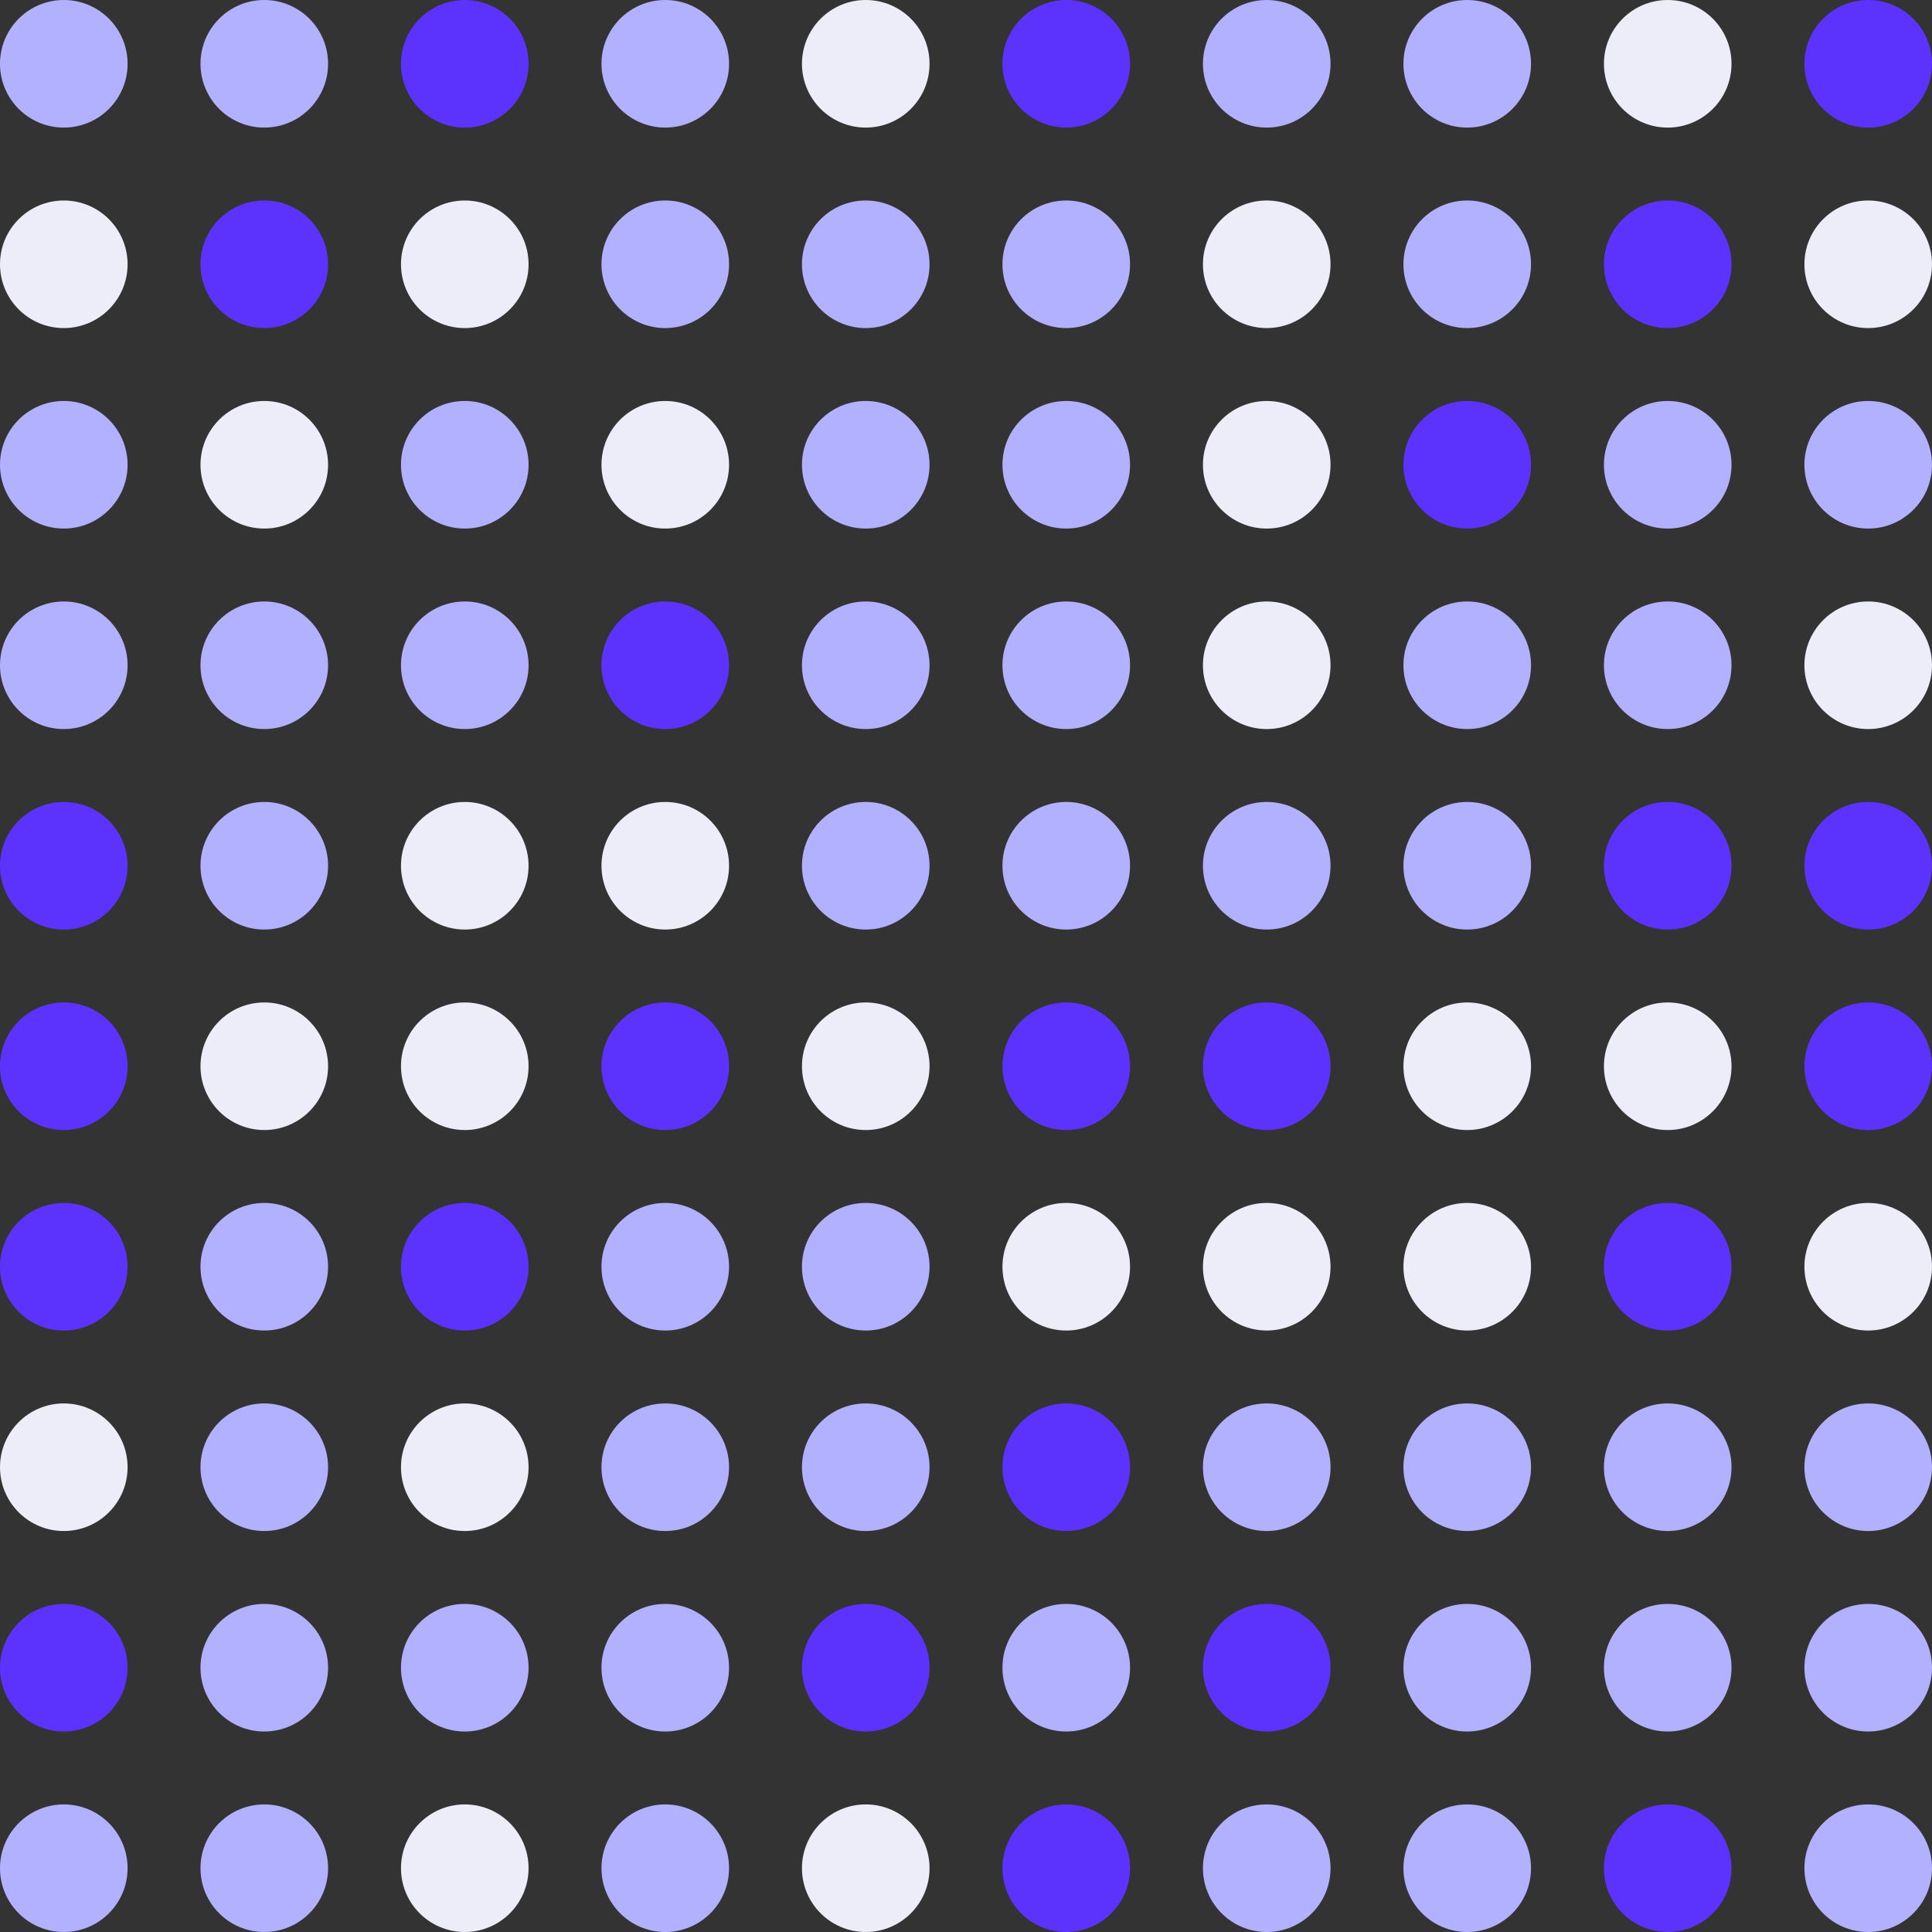 <svg width="212" height="212" viewBox="0 0 212 212" fill="none" xmlns="http://www.w3.org/2000/svg">
<rect x="0" y="0" width="212" height="212" fill="#333333" stroke="none"/>
<g clip-path="url(#clip0_106_1674)">
<circle cx="7" cy="7" r="7" fill="#B2B1FF"/>
<circle cx="29" cy="7" r="7" fill="#B2B1FF"/>
<circle cx="51" cy="7" r="7" fill="#5C33FD"/>
<circle cx="73" cy="7" r="7" fill="#B2B1FF"/>
<circle cx="95" cy="7" r="7" fill="#ECEDF8"/>
<circle cx="117" cy="7" r="7" fill="#5C33FD"/>
<circle cx="139" cy="7" r="7" fill="#B2B1FF"/>
<circle cx="161" cy="7" r="7" fill="#B2B1FF"/>
<circle cx="183" cy="7" r="7" fill="#ECEDF8"/>
<circle cx="205" cy="7" r="7" fill="#5C33FD"/>
<circle cx="7" cy="29" r="7" fill="#ECEDF8"/>
<circle cx="29" cy="29" r="7" fill="#5C33FD"/>
<circle cx="51" cy="29" r="7" fill="#ECEDF8"/>
<circle cx="73" cy="29" r="7" fill="#B2B1FF"/>
<circle cx="95" cy="29" r="7" fill="#B2B1FF"/>
<circle cx="117" cy="29" r="7" fill="#B2B1FF"/>
<circle cx="139" cy="29" r="7" fill="#ECEDF8"/>
<circle cx="161" cy="29" r="7" fill="#B2B1FF"/>
<circle cx="183" cy="29" r="7" fill="#5C33FD"/>
<circle cx="205" cy="29" r="7" fill="#ECEDF8"/>
<circle cx="7" cy="51" r="7" fill="#B2B1FF"/>
<circle cx="29" cy="51" r="7" fill="#ECEDF8"/>
<circle cx="51" cy="51" r="7" fill="#B2B1FF"/>
<circle cx="73" cy="51" r="7" fill="#ECEDF8"/>
<circle cx="95" cy="51" r="7" fill="#B2B1FF"/>
<circle cx="117" cy="51" r="7" fill="#B2B1FF"/>
<circle cx="139" cy="51" r="7" fill="#ECEDF8"/>
<circle cx="161" cy="51" r="7" fill="#5C33FD"/>
<circle cx="183" cy="51" r="7" fill="#B2B1FF"/>
<circle cx="205" cy="51" r="7" fill="#B2B1FF"/>
<circle cx="7" cy="73" r="7" fill="#B2B1FF"/>
<circle cx="29" cy="73" r="7" fill="#B2B1FF"/>
<circle cx="51" cy="73" r="7" fill="#B2B1FF"/>
<circle cx="73" cy="73" r="7" fill="#5C33FD"/>
<circle cx="95" cy="73" r="7" fill="#B2B1FF"/>
<circle cx="117" cy="73" r="7" fill="#B2B1FF"/>
<circle cx="139" cy="73" r="7" fill="#ECEDF8"/>
<circle cx="161" cy="73" r="7" fill="#B2B1FF"/>
<circle cx="183" cy="73" r="7" fill="#B2B1FF"/>
<circle cx="205" cy="73" r="7" fill="#ECEDF8"/>
<circle cx="7" cy="95" r="7" fill="#5C33FD"/>
<circle cx="29" cy="95" r="7" fill="#B2B1FF"/>
<circle cx="51" cy="95" r="7" fill="#ECEDF8"/>
<circle cx="73" cy="95" r="7" fill="#ECEDF8"/>
<circle cx="95" cy="95" r="7" fill="#B2B1FF"/>
<circle cx="117" cy="95" r="7" fill="#B2B1FF"/>
<circle cx="139" cy="95" r="7" fill="#B2B1FF"/>
<circle cx="161" cy="95" r="7" fill="#B2B1FF"/>
<circle cx="183" cy="95" r="7" fill="#5C33FD"/>
<circle cx="205" cy="95" r="7" fill="#5C33FD"/>
<circle cx="7" cy="117" r="7" fill="#5C33FD"/>
<circle cx="29" cy="117" r="7" fill="#ECEDF8"/>
<circle cx="51" cy="117" r="7" fill="#ECEDF8"/>
<circle cx="73" cy="117" r="7" fill="#5C33FD"/>
<circle cx="95" cy="117" r="7" fill="#ECEDF8"/>
<circle cx="117" cy="117" r="7" fill="#5C33FD"/>
<circle cx="139" cy="117" r="7" fill="#5C33FD"/>
<circle cx="161" cy="117" r="7" fill="#ECEDF8"/>
<circle cx="183" cy="117" r="7" fill="#ECEDF8"/>
<circle cx="205" cy="117" r="7" fill="#5C33FD"/>
<circle cx="7" cy="139" r="7" fill="#5C33FD"/>
<circle cx="29" cy="139" r="7" fill="#B2B1FF"/>
<circle cx="51" cy="139" r="7" fill="#5C33FD"/>
<circle cx="73" cy="139" r="7" fill="#B2B1FF"/>
<circle cx="95" cy="139" r="7" fill="#B2B1FF"/>
<circle cx="117" cy="139" r="7" fill="#ECEDF8"/>
<circle cx="139" cy="139" r="7" fill="#ECEDF8"/>
<circle cx="161" cy="139" r="7" fill="#ECEDF8"/>
<circle cx="183" cy="139" r="7" fill="#5C33FD"/>
<circle cx="205" cy="139" r="7" fill="#ECEDF8"/>
<circle cx="7" cy="161" r="7" fill="#ECEDF8"/>
<circle cx="29" cy="161" r="7" fill="#B2B1FF"/>
<circle cx="51" cy="161" r="7" fill="#ECEDF8"/>
<circle cx="73" cy="161" r="7" fill="#B2B1FF"/>
<circle cx="95" cy="161" r="7" fill="#B2B1FF"/>
<circle cx="117" cy="161" r="7" fill="#5C33FD"/>
<circle cx="139" cy="161" r="7" fill="#B2B1FF"/>
<circle cx="161" cy="161" r="7" fill="#B2B1FF"/>
<circle cx="183" cy="161" r="7" fill="#B2B1FF"/>
<circle cx="205" cy="161" r="7" fill="#B2B1FF"/>
<circle cx="7" cy="183" r="7" fill="#5C33FD"/>
<circle cx="29" cy="183" r="7" fill="#B2B1FF"/>
<circle cx="51" cy="183" r="7" fill="#B2B1FF"/>
<circle cx="73" cy="183" r="7" fill="#B2B1FF"/>
<circle cx="95" cy="183" r="7" fill="#5C33FD"/>
<circle cx="117" cy="183" r="7" fill="#B2B1FF"/>
<circle cx="139" cy="183" r="7" fill="#5C33FD"/>
<circle cx="161" cy="183" r="7" fill="#B2B1FF"/>
<circle cx="183" cy="183" r="7" fill="#B2B1FF"/>
<circle cx="205" cy="183" r="7" fill="#B2B1FF"/>
<circle cx="7" cy="205" r="7" fill="#B2B1FF"/>
<circle cx="29" cy="205" r="7" fill="#B2B1FF"/>
<circle cx="51" cy="205" r="7" fill="#ECEDF8"/>
<circle cx="73" cy="205" r="7" fill="#B2B1FF"/>
<circle cx="95" cy="205" r="7" fill="#ECEDF8"/>
<circle cx="117" cy="205" r="7" fill="#5C33FD"/>
<circle cx="139" cy="205" r="7" fill="#B2B1FF"/>
<circle cx="161" cy="205" r="7" fill="#B2B1FF"/>
<circle cx="183" cy="205" r="7" fill="#5C33FD"/>
<circle cx="205" cy="205" r="7" fill="#B2B1FF"/>
</g>
<defs>
<clipPath id="clip0_106_1674">
<rect width="212" height="212" fill="white"/>
</clipPath>
</defs>
</svg>
